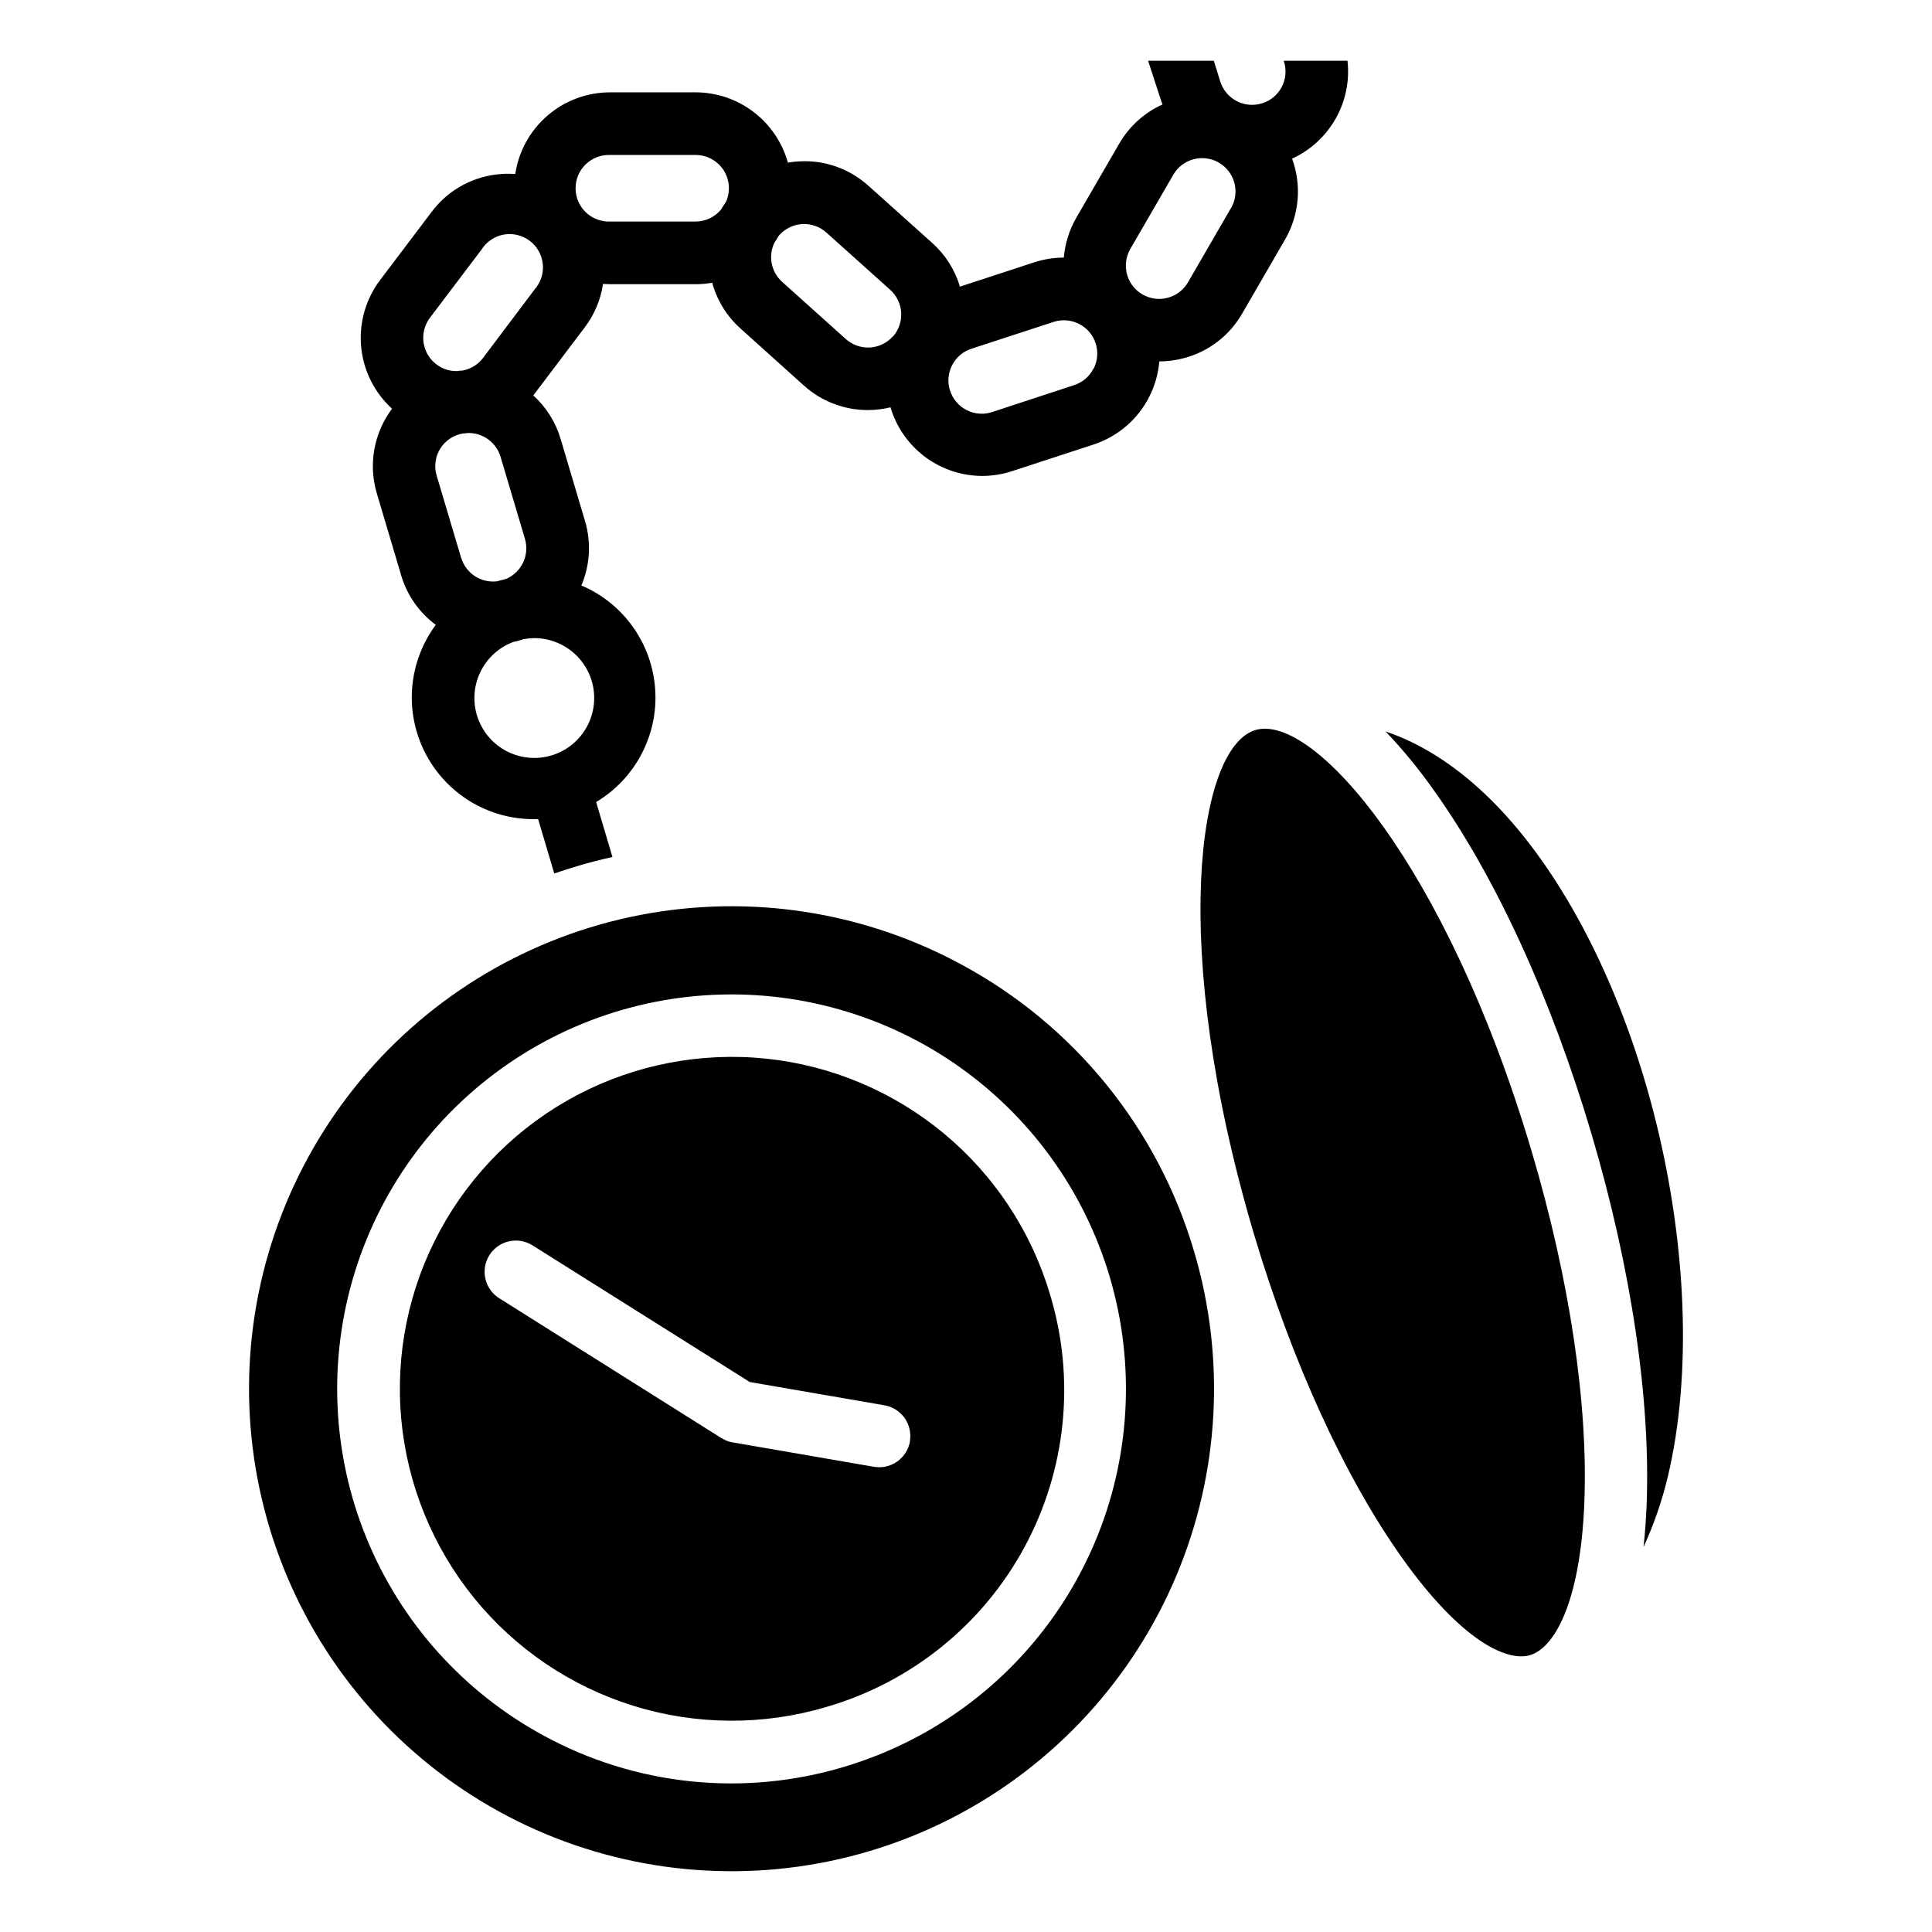 <svg width="52" height="52" viewBox="0 0 52 52" fill="none" xmlns="http://www.w3.org/2000/svg">
<path d="M25.882 25.963C23.241 24.53 20.185 24.058 17.235 24.626C14.285 25.194 11.623 26.767 9.702 29.078C7.782 31.388 6.722 34.293 6.703 37.298C6.685 40.302 7.709 43.22 9.6 45.554C11.492 47.889 14.134 49.495 17.078 50.099C20.021 50.703 23.082 50.269 25.741 48.869C28.399 47.469 30.49 45.19 31.657 42.422C32.824 39.653 32.994 36.565 32.14 33.685C31.659 32.048 30.858 30.523 29.784 29.197C28.71 27.872 27.384 26.773 25.882 25.963ZM22.71 47.557C21.374 47.957 19.972 48.089 18.584 47.944C17.197 47.798 15.852 47.38 14.628 46.711C12.469 45.54 10.783 43.657 9.858 41.382C8.932 39.108 8.824 36.582 9.551 34.237C10.278 31.891 11.796 29.87 13.847 28.518C15.897 27.166 18.353 26.567 20.795 26.823C23.238 27.079 25.516 28.173 27.242 29.92C28.968 31.668 30.034 33.959 30.26 36.404C30.486 38.85 29.857 41.298 28.48 43.331C27.104 45.365 25.064 46.858 22.71 47.557ZM28.261 34.837C27.758 33.143 26.764 31.637 25.405 30.508C24.046 29.379 22.383 28.678 20.625 28.494C18.868 28.311 17.096 28.652 15.533 29.475C13.97 30.299 12.686 31.567 11.844 33.12C11.001 34.673 10.638 36.441 10.8 38.2C10.963 39.959 11.643 41.631 12.755 43.004C13.867 44.376 15.362 45.389 17.049 45.912C18.736 46.436 20.541 46.447 22.235 45.945C23.364 45.618 24.417 45.07 25.333 44.333C26.249 43.596 27.009 42.684 27.57 41.65C28.13 40.617 28.48 39.483 28.598 38.313C28.717 37.143 28.602 35.962 28.261 34.837ZM24.493 38.794C24.454 39.013 24.331 39.209 24.149 39.337C23.967 39.466 23.741 39.517 23.522 39.479L19.738 38.825C19.709 38.821 19.681 38.814 19.654 38.806H19.641C19.611 38.797 19.581 38.787 19.552 38.774L19.527 38.764C19.496 38.749 19.465 38.732 19.436 38.714H19.429L13.419 34.931C13.236 34.81 13.108 34.622 13.062 34.407C13.016 34.193 13.055 33.969 13.172 33.783C13.289 33.597 13.474 33.464 13.688 33.413C13.901 33.362 14.126 33.396 14.315 33.508L20.18 37.197L23.803 37.823C23.912 37.842 24.016 37.882 24.109 37.94C24.203 37.999 24.284 38.076 24.348 38.166C24.411 38.257 24.457 38.358 24.481 38.466C24.505 38.574 24.508 38.685 24.49 38.794L24.493 38.794ZM41.225 30.99C42.25 34.445 42.753 37.815 42.641 40.484C42.527 43.194 41.812 44.361 41.182 44.548C40.551 44.735 39.316 44.148 37.742 41.937C36.194 39.762 34.777 36.661 33.748 33.208C31.46 25.494 32.231 20.112 33.791 19.649C35.351 19.187 38.937 23.276 41.225 30.99ZM38.605 21.289C38.208 20.723 37.77 20.188 37.293 19.687C38.221 20 39.116 20.564 39.976 21.378C41.919 23.22 43.565 26.325 44.496 29.898C45.406 33.403 45.547 36.995 44.887 39.755C44.732 40.402 44.514 41.032 44.236 41.637C44.273 41.299 44.3 40.94 44.317 40.553C44.436 37.705 43.909 34.142 42.833 30.511C41.757 26.879 40.258 23.606 38.605 21.289L38.605 21.289ZM36.268 1.635H34.555V1.647C34.592 1.759 34.606 1.877 34.597 1.995C34.589 2.112 34.556 2.227 34.503 2.332C34.449 2.437 34.375 2.531 34.285 2.608C34.195 2.685 34.09 2.743 33.977 2.778C33.751 2.852 33.505 2.832 33.294 2.725C33.082 2.617 32.921 2.43 32.847 2.205L32.67 1.635H30.901L31.257 2.726C31.267 2.755 31.279 2.783 31.29 2.811C30.802 3.031 30.395 3.399 30.126 3.862L28.97 5.859C28.78 6.188 28.665 6.555 28.633 6.933C28.361 6.934 28.092 6.977 27.834 7.061L25.837 7.715C25.702 7.261 25.443 6.854 25.09 6.538L23.372 4.998C23.12 4.771 22.826 4.596 22.507 4.484C22.187 4.371 21.848 4.323 21.51 4.343C21.408 4.348 21.307 4.36 21.206 4.377C21.055 3.834 20.731 3.355 20.282 3.013C19.834 2.671 19.286 2.486 18.722 2.485H16.417C15.799 2.486 15.202 2.708 14.735 3.112C14.267 3.515 13.96 4.072 13.868 4.683C13.685 4.67 13.502 4.676 13.321 4.701C12.986 4.747 12.662 4.859 12.37 5.03C12.078 5.202 11.823 5.429 11.62 5.7L10.229 7.54C9.842 8.053 9.661 8.692 9.72 9.333C9.78 9.973 10.077 10.568 10.552 11.001C10.31 11.322 10.148 11.696 10.076 12.091C10.005 12.487 10.028 12.894 10.142 13.279L10.798 15.486C10.955 16.02 11.282 16.487 11.729 16.818C11.367 17.306 11.148 17.884 11.095 18.49C11.043 19.095 11.16 19.702 11.434 20.245C11.707 20.787 12.125 21.243 12.643 21.562C13.16 21.88 13.755 22.048 14.363 22.048H14.484L14.918 23.51C15.116 23.442 15.316 23.377 15.518 23.317C15.839 23.221 16.16 23.138 16.484 23.066L16.045 21.587C16.565 21.277 16.988 20.829 17.268 20.293C17.549 19.757 17.676 19.154 17.634 18.55C17.593 17.947 17.386 17.367 17.035 16.874C16.685 16.381 16.205 15.995 15.648 15.758C15.881 15.209 15.916 14.595 15.746 14.024L15.09 11.816C14.957 11.365 14.702 10.959 14.354 10.643L15.739 8.811C15.998 8.469 16.167 8.067 16.23 7.642C16.293 7.642 16.357 7.649 16.422 7.649H18.728C18.875 7.649 19.023 7.636 19.169 7.61C19.299 8.086 19.564 8.514 19.932 8.843L21.639 10.379C22.111 10.803 22.724 11.038 23.359 11.037C23.565 11.036 23.769 11.012 23.969 10.963C23.975 10.986 23.982 11.008 23.989 11.031C24.158 11.548 24.486 11.997 24.925 12.317C25.365 12.636 25.894 12.809 26.437 12.81C26.71 12.809 26.981 12.766 27.24 12.681L29.431 11.965C29.914 11.807 30.339 11.511 30.654 11.114C30.969 10.716 31.16 10.234 31.203 9.728C31.428 9.727 31.652 9.697 31.869 9.639C32.197 9.552 32.504 9.401 32.772 9.195C33.041 8.989 33.266 8.731 33.434 8.438L34.591 6.441C34.779 6.114 34.893 5.751 34.925 5.376C34.957 5.001 34.906 4.624 34.777 4.27C35.271 4.044 35.681 3.667 35.949 3.194C36.217 2.721 36.329 2.175 36.268 1.635ZM12.41 15.011L11.754 12.804C11.717 12.682 11.706 12.554 11.723 12.428C11.739 12.301 11.783 12.18 11.851 12.072C11.918 11.964 12.009 11.872 12.115 11.802C12.222 11.732 12.342 11.685 12.468 11.666C12.51 11.666 12.552 11.66 12.594 11.654H12.613C12.806 11.655 12.994 11.717 13.149 11.832C13.304 11.948 13.417 12.11 13.473 12.296L14.129 14.503C14.191 14.713 14.174 14.939 14.081 15.138C13.987 15.337 13.824 15.495 13.622 15.581C13.558 15.596 13.494 15.613 13.43 15.632L13.387 15.645C13.176 15.672 12.962 15.624 12.783 15.508C12.605 15.391 12.473 15.216 12.412 15.011H12.41ZM14.363 17.175C14.766 17.171 15.156 17.318 15.456 17.587C15.757 17.855 15.945 18.227 15.985 18.628C16.025 19.029 15.913 19.431 15.672 19.753C15.431 20.076 15.077 20.297 14.681 20.372C14.285 20.447 13.875 20.371 13.532 20.159C13.19 19.947 12.939 19.614 12.829 19.226C12.72 18.838 12.759 18.423 12.941 18.063C13.122 17.703 13.431 17.424 13.808 17.281C13.873 17.267 13.938 17.25 14.002 17.231L14.083 17.205C14.176 17.187 14.27 17.177 14.365 17.175H14.363ZM14.387 7.793L13.002 9.633C12.866 9.813 12.668 9.934 12.446 9.974C12.395 9.974 12.341 9.982 12.293 9.988C12.126 9.99 11.962 9.944 11.82 9.857C11.677 9.77 11.562 9.645 11.487 9.496C11.412 9.346 11.38 9.179 11.395 9.013C11.41 8.846 11.471 8.687 11.571 8.554L12.962 6.715C13.028 6.61 13.116 6.521 13.219 6.452C13.321 6.383 13.437 6.336 13.559 6.314C13.681 6.292 13.806 6.296 13.926 6.325C14.047 6.354 14.16 6.407 14.258 6.482C14.357 6.556 14.439 6.651 14.5 6.759C14.56 6.867 14.598 6.986 14.61 7.109C14.622 7.232 14.608 7.357 14.57 7.474C14.532 7.592 14.469 7.7 14.387 7.793ZM19.526 5.453C19.484 5.514 19.445 5.575 19.409 5.637C19.325 5.739 19.22 5.821 19.1 5.878C18.981 5.934 18.85 5.963 18.718 5.963H16.417C16.297 5.967 16.177 5.947 16.065 5.903C15.953 5.86 15.851 5.795 15.764 5.711C15.678 5.627 15.609 5.527 15.562 5.417C15.516 5.306 15.492 5.187 15.492 5.067C15.492 4.947 15.516 4.828 15.562 4.717C15.609 4.607 15.678 4.507 15.764 4.423C15.851 4.34 15.953 4.274 16.065 4.231C16.177 4.188 16.297 4.167 16.417 4.171H18.723C18.874 4.171 19.023 4.209 19.155 4.282C19.288 4.355 19.4 4.461 19.481 4.589C19.561 4.717 19.608 4.864 19.617 5.015C19.625 5.166 19.595 5.317 19.53 5.453H19.526ZM24.028 9.058C23.87 9.234 23.648 9.34 23.412 9.353C23.175 9.366 22.944 9.284 22.767 9.127L21.052 7.587C20.908 7.458 20.81 7.286 20.772 7.096C20.734 6.907 20.759 6.71 20.841 6.536C20.88 6.48 20.915 6.422 20.947 6.364C20.957 6.351 20.966 6.337 20.978 6.325C21.137 6.149 21.359 6.044 21.595 6.031C21.831 6.018 22.063 6.099 22.239 6.256L23.956 7.797C24.133 7.954 24.241 8.175 24.255 8.412C24.27 8.648 24.19 8.881 24.034 9.058H24.028ZM29.431 9.92C29.378 10.026 29.304 10.12 29.214 10.197C29.123 10.273 29.019 10.331 28.906 10.367L26.723 11.084C26.61 11.124 26.491 11.141 26.371 11.134C26.252 11.127 26.135 11.096 26.028 11.043C25.921 10.99 25.825 10.917 25.747 10.826C25.668 10.736 25.609 10.631 25.572 10.517C25.534 10.403 25.52 10.284 25.53 10.164C25.54 10.045 25.574 9.929 25.629 9.823C25.685 9.717 25.761 9.623 25.853 9.547C25.945 9.471 26.052 9.414 26.166 9.38L28.358 8.664C28.527 8.609 28.708 8.606 28.878 8.654C29.049 8.702 29.201 8.799 29.317 8.933C29.432 9.068 29.505 9.233 29.526 9.409C29.547 9.585 29.516 9.763 29.436 9.921L29.431 9.92ZM33.13 5.603L31.974 7.6C31.855 7.805 31.659 7.954 31.43 8.015C31.2 8.076 30.956 8.044 30.75 7.925C30.545 7.807 30.395 7.611 30.333 7.382C30.272 7.153 30.303 6.909 30.421 6.703L31.578 4.706C31.696 4.499 31.892 4.349 32.122 4.287C32.352 4.225 32.598 4.257 32.804 4.376C33.011 4.495 33.161 4.691 33.223 4.921C33.285 5.151 33.253 5.396 33.134 5.602L33.13 5.603Z" fill="black"/>
</svg>
